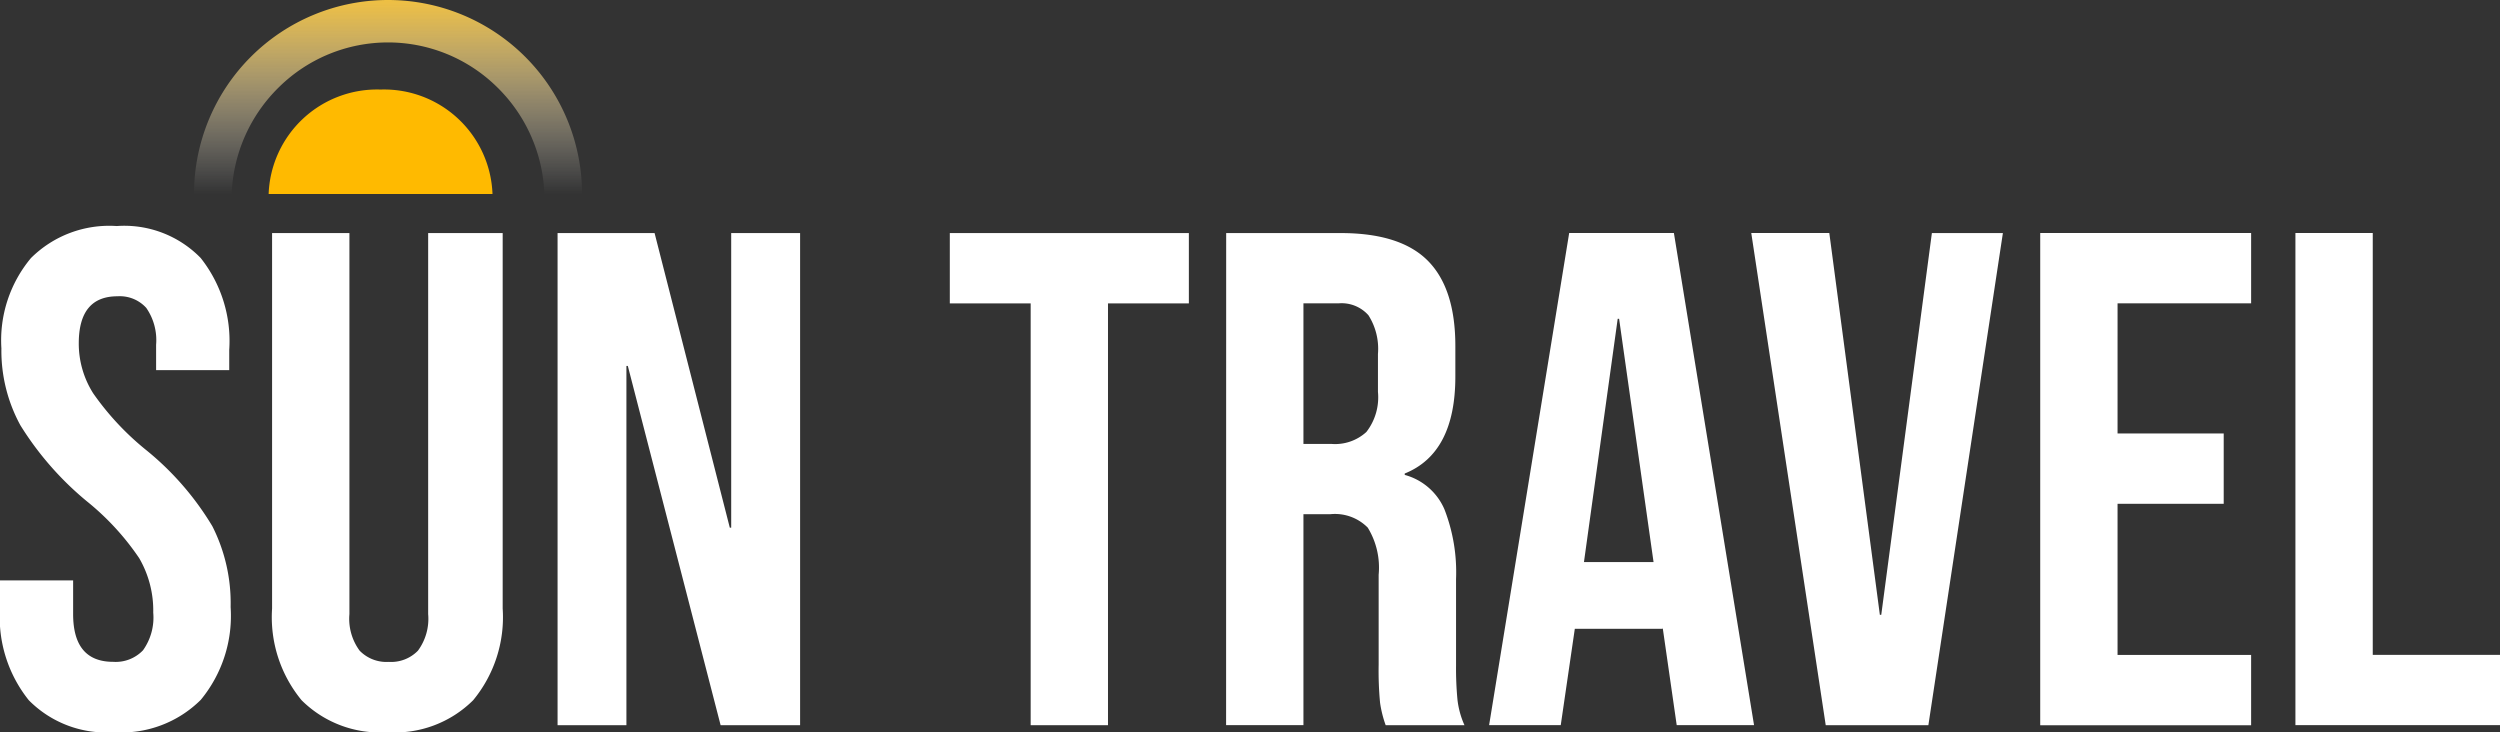 <svg xmlns="http://www.w3.org/2000/svg" xmlns:xlink="http://www.w3.org/1999/xlink" width="167.513" height="49.063" viewBox="0 0 167.513 49.063"><rect x="0" y="0" width="167.513" height="49.063" fill="#333333" stroke="none"/><defs><linearGradient id="a" x1="0.5" x2="0.5" y2="1" gradientUnits="objectBoundingBox"><stop offset="0" stop-color="#efc043"/><stop offset="1" stop-color="#fff" stop-opacity="0"/></linearGradient></defs><g transform="translate(-692 -367.26)"><path d="M10.271-51.283a7.281,7.281,0,0,1-5.7-2.143A8.88,8.88,0,0,1,2.64-59.574v-1.884h4.9V-59.2q0,3.2,2.685,3.2a2.523,2.523,0,0,0,2-.777,3.779,3.779,0,0,0,.683-2.52,6.985,6.985,0,0,0-.942-3.651,17.413,17.413,0,0,0-3.486-3.792,20.869,20.869,0,0,1-4.475-5.111A10.423,10.423,0,0,1,2.734-77a8.6,8.6,0,0,1,1.979-6.053A7.434,7.434,0,0,1,10.46-85.2a7.144,7.144,0,0,1,5.629,2.143A8.952,8.952,0,0,1,18-76.909v1.366H13.1v-1.7a3.788,3.788,0,0,0-.66-2.473,2.392,2.392,0,0,0-1.931-.777q-2.591,0-2.591,3.156a6.225,6.225,0,0,0,.966,3.345,18.458,18.458,0,0,0,3.509,3.769,19.39,19.39,0,0,1,4.475,5.135,11.4,11.4,0,0,1,1.225,5.417,8.838,8.838,0,0,1-2,6.218A7.53,7.53,0,0,1,10.271-51.283Zm18.325,0a7.434,7.434,0,0,1-5.747-2.143,8.742,8.742,0,0,1-1.978-6.147V-84.729h5.182V-59.2a3.6,3.6,0,0,0,.683,2.45,2.5,2.5,0,0,0,1.955.754,2.5,2.5,0,0,0,1.955-.754,3.6,3.6,0,0,0,.683-2.45V-84.729h4.993v25.155a8.742,8.742,0,0,1-1.978,6.147A7.434,7.434,0,0,1,28.6-51.283ZM40-84.729h6.5l5.04,19.738h.094V-84.729h4.617v32.975H50.925L44.707-75.826h-.094v24.072H40Zm31.7,4.711H66.282v-4.711H82.3v4.711H76.881v28.264H71.7Zm13.1-4.711h7.678q4,0,5.841,1.861t1.837,5.724v2.026q0,5.135-3.392,6.5v.094a4.044,4.044,0,0,1,2.662,2.308,11.622,11.622,0,0,1,.777,4.664v5.794a22.158,22.158,0,0,0,.094,2.285,5.733,5.733,0,0,0,.471,1.719H95.488a7.553,7.553,0,0,1-.377-1.507,22.678,22.678,0,0,1-.094-2.544v-6.03a5.117,5.117,0,0,0-.73-3.156,3.089,3.089,0,0,0-2.52-.9h-1.79v14.132H84.795ZM91.861-70.6a3.11,3.11,0,0,0,2.332-.8,3.784,3.784,0,0,0,.777-2.685v-2.544a4.185,4.185,0,0,0-.636-2.591,2.4,2.4,0,0,0-2-.8H89.977V-70.6Zm15.922-14.132H114.8l5.37,32.975h-5.182l-.942-6.548v.094H108.16l-.942,6.454h-4.8Zm5.653,22.046-2.308-16.3h-.094l-2.261,16.3Zm6.548-22.046h5.229L128.6-59.15h.094l3.392-25.579h4.758l-4.993,32.975h-6.878Zm19.361,0h14.132v4.711h-8.95V-71.3h7.113v4.711h-7.113v10.128h8.95v4.711H139.345Zm17.1,0h5.182v28.264h8.526v4.711H156.445Z" transform="translate(689.36 467.606)" fill="#fff"/><g transform="translate(705.233 367.26)"><path d="M2.524,13H0a13,13,0,0,1,26,0H23.476a10.542,10.542,0,0,0-3.2-7.192,10.41,10.41,0,0,0-14.551,0A10.543,10.543,0,0,0,2.524,13Z" transform="translate(-0.233 0)" fill="url(#a)"/><path d="M15,7H0A7.271,7.271,0,0,1,7.5,0,7.271,7.271,0,0,1,15,7Z" transform="translate(4.767 6)" fill="#ffba00"/></g></g></svg>